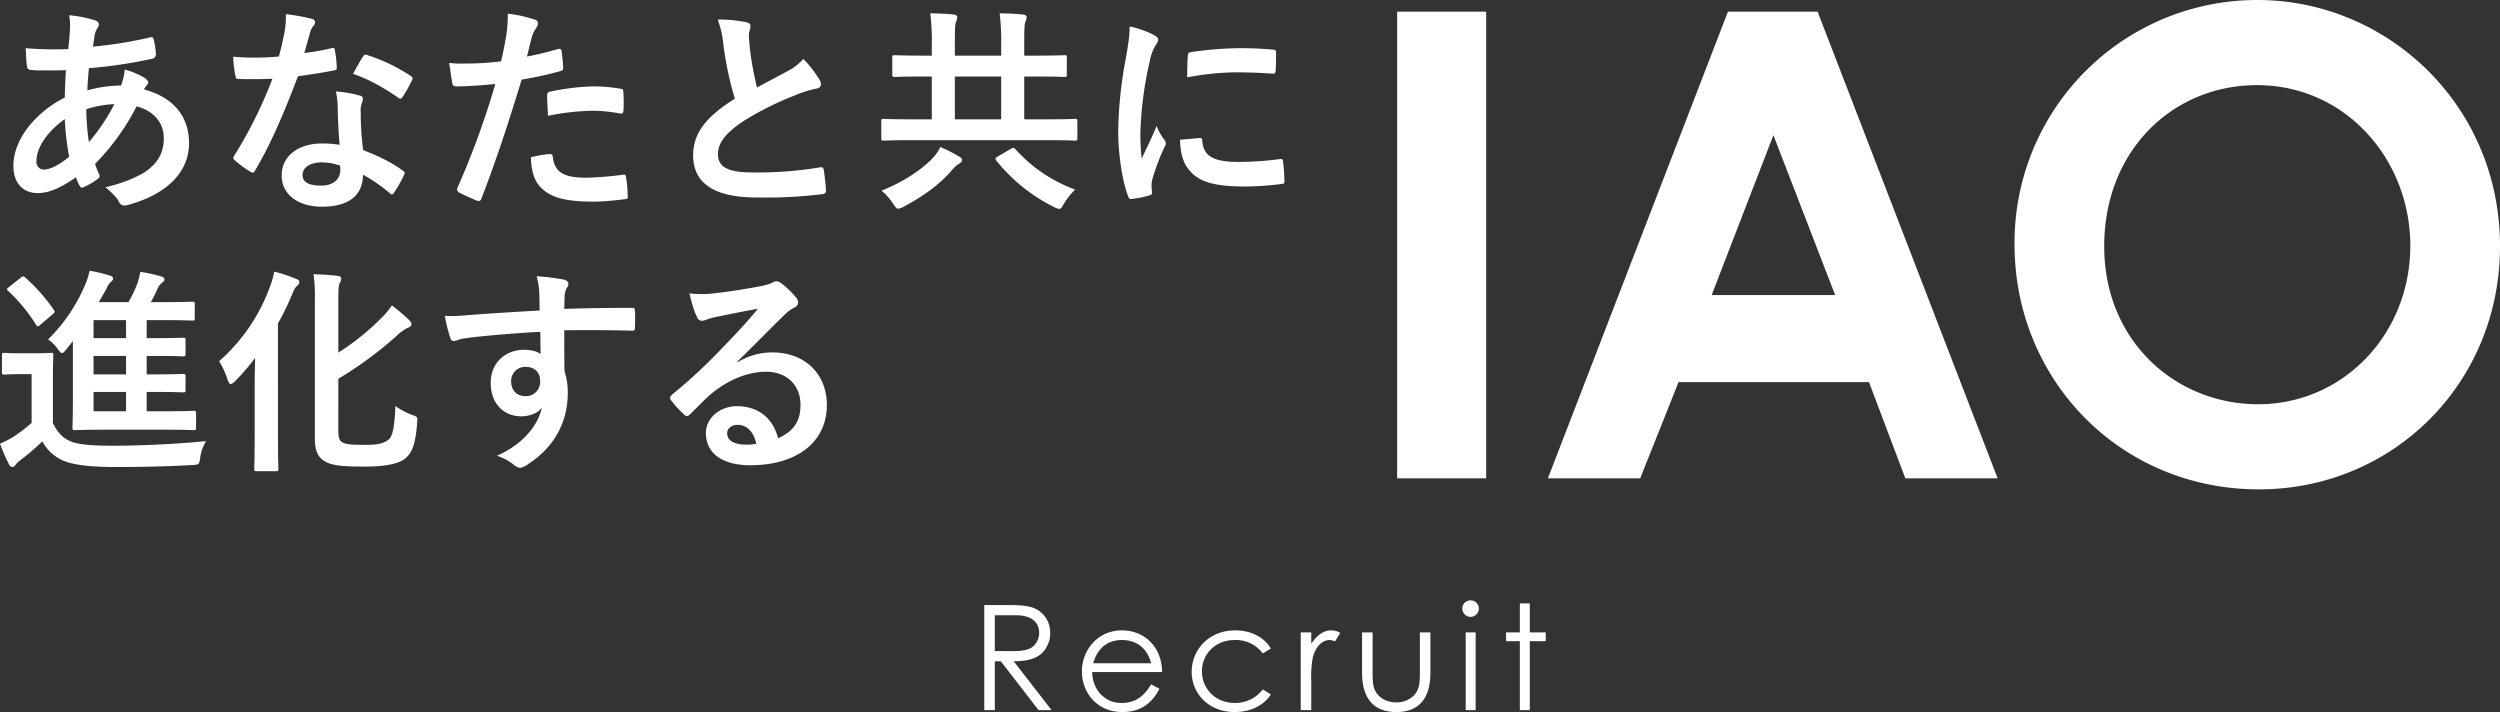 <svg xmlns="http://www.w3.org/2000/svg" width="853.994" height="243.23" viewBox="0 0 853.994 243.23"><rect x="0" y="0" width="853.994" height="243.23" fill="#333333" stroke="none"/><g transform="translate(-402.927 -326.803)"><g transform="translate(-31 -720.617)"><g transform="translate(18490 6308.122)"><path d="M4.55,0h3.6V-16.7H10.2L23.1,0h4.45L14.6-16.7c5.95,0,9.55-1.45,11.4-5.2a8.606,8.606,0,0,0,1.05-4.45A8.885,8.885,0,0,0,21.15-35c-1.75-.65-4.6-.9-8.35-.9H4.55ZM15.5-32.4c5.4,0,7.8,2.55,7.8,6.05a6.052,6.052,0,0,1-2.15,4.65c-1.55,1.25-3.95,1.55-7.05,1.55-1.9,0-3.95-.05-5.95-.05V-32.4ZM65.3-13c-.1-8.8-6.2-14.25-13.75-14.25-8.3,0-13.65,6.8-13.65,14.05C37.9-6.1,42.95.65,51.75.65,57.55.65,61.7-2,64.4-7.3L61.55-8.8C59.6-5.6,56.95-2.45,51.4-2.45c-5.7,0-9.85-4.45-10-10.55ZM41.75-16c1.55-5.4,5.1-7.95,9.85-7.95,4.6,0,8.55,2.45,9.95,7.95ZM99.7-7.1a11.765,11.765,0,0,1-9.55,4.65C83.3-2.45,78.9-7.5,78.9-13.3c0-5.7,4.45-10.65,11.2-10.65a11.423,11.423,0,0,1,9.6,4.6l2.75-1.7c-2.45-4.1-7.1-6.2-12.2-6.2-8.75,0-14.85,6.4-14.85,14.2C75.4-5.65,81.25.65,90,.65c5.35,0,9.85-2.05,12.45-6Zm16.55-19.45h-3.6V0h3.6V-10.1a36.5,36.5,0,0,1,.55-8.05c1-3.65,3.25-5.8,5.75-5.8a4.065,4.065,0,0,1,1.8.5l1.8-2.9a5.376,5.376,0,0,0-3.05-.9c-2.7,0-4.85,1.65-6.85,4.55Zm37.1,12.95c0,3.8.05,6.35-2.05,8.6a8.291,8.291,0,0,1-6,2.35c-3.35,0-6.1-1.55-7.35-4.25-.75-1.6-.75-3.9-.75-6.7V-26.55h-3.6V-12.8c0,8.95,4.1,13.45,11.7,13.45s11.65-4.5,11.65-13.45V-26.55h-3.6ZM169,0h3.4V-26.55H169Zm1.65-37.5a2.8,2.8,0,0,0-2.8,2.8,2.838,2.838,0,0,0,2.8,2.85,2.881,2.881,0,0,0,2.85-2.85A2.838,2.838,0,0,0,170.65-37.5ZM187.5-26.55h-4.7v3h4.7V0h3.4V-23.55h5.45v-3H190.9v-9.9h-3.4Z" transform="translate(-17724.398 -5018.122)" fill="#fff"/></g></g><g transform="translate(-350.797 -323.805)"><path d="M15.984,0H46.4V-159.4H15.984Zm51.5,0H99.012l13.1-32.856h65.046L189.588,0h31.524L159.618-159.4H128.982Zm98.124-62.6h-42.18l21.09-54.612Zm144.3-100.788A82.856,82.856,0,0,0,226.884-79.92c0,46.4,36.186,83.694,83.472,83.694,45.732,0,82.362-36.186,82.362-83.028C392.718-127.872,353.868-163.392,309.912-163.392Zm-.222,29.082c30.414,0,52.392,25.53,52.392,54.834,0,30.414-23.088,54.168-51.948,54.168-28.194,0-52.614-21.534-52.614-53.946C257.52-112.11,281.052-134.31,309.69-134.31Z" transform="translate(1215 814)" fill="#fff"/><path d="M26.55-60.975a17.63,17.63,0,0,1,.3,3.375c0,2.1-.3,5.475-.6,8.175a114.359,114.359,0,0,1-14.55-.3c.15,2.1.15,4.05.375,5.7.075,1.275.525,1.65,1.35,1.725a29.829,29.829,0,0,0,4.275.15c1.275,0,3.3.075,7.725-.075-.15,2.85-.3,6.15-.375,9.375C15.825-28.275,7.5-19.125,7.5-9.525c0,5.85,3.225,9.3,8.325,9.3,3.825,0,7.725-1.725,13.05-5.4A14.948,14.948,0,0,0,30.15-2.7c.45.75.75.75,1.5.375a23.857,23.857,0,0,0,4.5-2.625c.75-.525,1.05-.9.6-1.875A22.619,22.619,0,0,1,35.4-10.2,79.327,79.327,0,0,0,49.575-29.85c5.025,1.275,9.3,4.875,9.3,10.875,0,5.4-2.4,8.625-6,11.25-2.775,1.95-8.55,4.35-13.95,5.475,2.4,2.025,3.9,3.6,4.425,4.65.825,1.65,1.65,1.875,3.3,1.425C58.575.6,67.5-6.45,67.5-17.325c0-9.375-5.7-15.75-15.375-18.3a6.484,6.484,0,0,1,.975-1.5,1.3,1.3,0,0,0,.45-.9c0-.45-.45-1.05-1.35-1.65a30.187,30.187,0,0,0-6.675-2.775,18.4,18.4,0,0,1-1.275,5.475,45.025,45.025,0,0,0-11.475,1.65C32.85-37.95,33-39.75,33.3-42.9a159.129,159.129,0,0,0,21.3-3.15c.825-.15,1.575-.525,1.575-1.5a23.263,23.263,0,0,0-.75-5.1c-.15-.675-.375-.975-1.275-.75a144.185,144.185,0,0,1-19.5,3.15c.225-1.275.375-2.4.6-3.75a5.8,5.8,0,0,1,1.05-2.7,1.652,1.652,0,0,0,.375-1.2q0-.9-1.35-1.35A41.081,41.081,0,0,0,26.55-60.975Zm6.75,43.35a80.312,80.312,0,0,1-.9-11.25A35.2,35.2,0,0,1,42-30.6,68.827,68.827,0,0,1,33.3-17.625ZM25.05-25.5a97.249,97.249,0,0,0,1.5,12.9c-3.825,3-6.6,4.35-8.7,4.35a2.559,2.559,0,0,1-2.475-2.85C15.375-15.975,19.275-21.375,25.05-25.5Zm93.9,8.775a38.653,38.653,0,0,0-5.925-.45c-8.475,0-13.875,4.425-13.875,10.95,0,6.45,5.55,10.65,13.8,10.65,8.55,0,13.95-3.45,13.95-10.95a55.784,55.784,0,0,1,9.15,6.3c.3.3.525.45.75.45s.45-.15.675-.525a46.147,46.147,0,0,0,3.45-6.075c.375-.75.3-1.05-.45-1.575-4.425-3.15-8.1-4.8-13.5-6.975a97.947,97.947,0,0,1-.825-12.75,7.793,7.793,0,0,1,.3-3.075,9.4,9.4,0,0,0,.45-1.575,1.152,1.152,0,0,0-1.05-1.2,40.543,40.543,0,0,0-8.175-1.425,26.341,26.341,0,0,1,.6,5.325C118.35-26.1,118.5-21.525,118.95-16.725ZM119.1-9.6a8.638,8.638,0,0,1,.075,1.5c0,3.15-2.475,5.325-6.525,5.325-4.275,0-6.375-1.2-6.375-3.6,0-2.85,2.925-4.35,6.675-4.35A19.113,19.113,0,0,1,119.1-9.6ZM106.875-48.075c.675-2.25,1.275-4.575,1.8-6.375a8.244,8.244,0,0,1,1.2-2.775,1.847,1.847,0,0,0,.675-1.425c0-.525-.45-.975-1.2-1.125a69.356,69.356,0,0,0-8.775-1.575,29.027,29.027,0,0,1-.45,6.075c-.525,2.7-1.05,5.25-1.95,8.4-3.45.3-5.7.375-8.625.375-2.175,0-3.9-.075-6.975-.3a39.186,39.186,0,0,0,.75,6.375c.15.975.3,1.2,1.05,1.2,1.875.075,2.475.075,4.125.075,2.325,0,4.65,0,7.5-.15A151.305,151.305,0,0,1,83.025-13.125a1.435,1.435,0,0,0-.375.9c0,.3.15.525.525.825A35.6,35.6,0,0,0,88.35-7.575a2.079,2.079,0,0,0,.9.375c.3,0,.525-.225.825-.75,5.4-9.15,9.825-19.5,14.625-32.175,4.65-.675,8.325-1.2,12.375-2.025.6-.075.9-.225.9-.9a40.7,40.7,0,0,0-.675-6.075c-.15-.825-.45-.825-1.125-.6A80.606,80.606,0,0,1,106.875-48.075Zm16.65,7.125c5.7,1.875,11.1,5.175,15.525,8.175a1.046,1.046,0,0,0,.675.3c.225,0,.45-.15.675-.525a45.616,45.616,0,0,0,3.15-5.55,1.788,1.788,0,0,0,.3-.9c0-.3-.225-.525-.675-.825a58.515,58.515,0,0,0-14.7-7.05,1.046,1.046,0,0,0-1.575.525C125.925-45.45,124.8-43.2,123.525-40.95Zm59.4-5.925c.525-1.875,1.05-4.425,1.8-7.125a14.279,14.279,0,0,1,1.575-3,1.8,1.8,0,0,0,.375-1.2,1.247,1.247,0,0,0-.825-1.2,43.712,43.712,0,0,0-9.45-2.1,51.6,51.6,0,0,1-.45,6.9c-.525,3.075-1.125,6.375-1.875,9.375a101.358,101.358,0,0,1-12.15.75,34.613,34.613,0,0,1-5.55-.225c.375,2.7.75,5.25,1.05,6.825.15.975.45,1.2,1.575,1.2,3.525,0,8.775-.375,13.125-.825A281.528,281.528,0,0,1,159.15-1.95a1.208,1.208,0,0,0,.6,1.5c1.575.9,5.25,2.475,6,2.775.825.225,1.275.3,1.65-.75,4.8-12.45,8.625-23.925,13.725-40.575a119.77,119.77,0,0,0,13.05-2.85c.975-.225,1.2-.45,1.125-1.425-.075-1.575-.3-3.75-.525-5.4-.075-.6-.375-.975-1.2-.75C189.9-48.375,185.85-47.4,182.925-46.875Zm1.35,34.425c.15,4.35.975,7.875,3.375,10.275,3.375,3.525,8.475,4.875,18.3,4.875a89.122,89.122,0,0,0,10.2-.825c1.2-.075,1.275-.3,1.2-1.2a46.886,46.886,0,0,0-.6-6.525c-.075-.6-.3-.75-.9-.675a112.126,112.126,0,0,1-12.6,1.05c-7.2,0-10.875-1.575-11.475-7.05-.075-.75-.375-1.05-1.125-1.05A38.2,38.2,0,0,0,184.275-12.45Zm5.85-14.175A83,83,0,0,1,205.2-28.35a50.154,50.154,0,0,1,9.3.9c1.05.225,1.425-.075,1.425-1.35a52.932,52.932,0,0,0-.075-6c0-.9-.225-.975-1.275-1.125a54.617,54.617,0,0,0-8.775-.75,78.329,78.329,0,0,0-14.625,1.725c-1.125.225-1.35.45-1.35,1.5C189.825-31.95,189.975-29.25,190.125-26.625ZM248.1-59.475a33.561,33.561,0,0,1,1.95,8.7,113.822,113.822,0,0,0,3.9,18.3c-8.775,5.55-14.25,11.025-14.25,19.35,0,9.75,7.5,14.4,21.675,14.4A160.271,160.271,0,0,0,283.725.15c.9-.075,1.425-.45,1.35-1.275a66.232,66.232,0,0,0-.75-6.975c-.15-.9-.525-1.05-1.35-.9A130.984,130.984,0,0,1,260.1-7.275c-8.625,0-11.925-1.875-11.925-6.3,0-3.525,2.325-7.05,8.85-11.325a104.37,104.37,0,0,1,17.625-8.775,35.989,35.989,0,0,1,7.2-2.25c1.05-.15,1.5-.75,1.5-1.5A3.037,3.037,0,0,0,282.825-39a38.513,38.513,0,0,0-5.475-7.05A18.552,18.552,0,0,1,272.175-42c-4.2,2.25-6.9,3.675-10.65,5.7a105.451,105.451,0,0,1-2.4-12.9c-.15-1.725-.375-3.525-.375-5.025,0-1.05.525-2.1.525-3.15,0-.6-.45-.975-1.35-1.2A43.407,43.407,0,0,0,248.1-59.475ZM360.825-18.3c6.6,0,8.85.15,9.3.15.75,0,.825-.075.825-.825V-24.75c0-.75-.075-.825-.825-.825-.45,0-2.7.15-9.3.15H352.8V-40.05h3.675c7.125,0,9.6.15,10.05.15.75,0,.825-.075.825-.9v-5.775c0-.675-.075-.75-.825-.75-.45,0-2.925.15-10.05.15H352.8V-51c0-4.95.075-6.75.3-7.425a6.294,6.294,0,0,0,.525-1.95c0-.375-.375-.75-1.125-.825-2.7-.3-5.25-.375-8.1-.45A75.937,75.937,0,0,1,344.925-51v3.825H329.1V-51c0-4.95.075-6.75.3-7.425a6.294,6.294,0,0,0,.525-1.95c0-.375-.375-.75-1.125-.825-2.625-.3-5.25-.375-8.1-.45A75.942,75.942,0,0,1,321.225-51v3.825H318.6c-7.125,0-9.6-.15-10.05-.15-.75,0-.825.075-.825.75V-40.8c0,.825.075.9.825.9.45,0,2.925-.15,10.05-.15h2.625v14.625H314.1c-6.6,0-8.925-.15-9.375-.15-.675,0-.75.075-.75.825v5.775c0,.75.075.825.75.825.45,0,2.775-.15,9.375-.15ZM329.1-25.425V-40.05h15.825v14.625ZM343.8-12.75c-.9.525-1.05.675-.525,1.425a58.323,58.323,0,0,0,19.8,15.9,4.928,4.928,0,0,0,1.65.6c.6,0,.9-.525,1.65-1.8a23.865,23.865,0,0,1,3.825-4.8,50.525,50.525,0,0,1-20.4-13.8c-.6-.6-.825-.6-1.5-.15Zm-19.65-3.225a14.915,14.915,0,0,1-3.075,4.275c-3.225,3.3-9.3,7.575-17.025,10.65a18.293,18.293,0,0,1,3.975,4.5c.825,1.2,1.125,1.65,1.725,1.65a5.158,5.158,0,0,0,1.725-.6C318.15.975,323.925-3.15,328.2-8.175a12.2,12.2,0,0,1,2.25-2.025c.675-.375,1.125-.75,1.125-1.35,0-.45-.3-.75-.975-1.125A51.7,51.7,0,0,0,324.15-15.975ZM388.8-57.15c0,3.15-.375,5.625-1.35,11.175a143.175,143.175,0,0,0-2.55,24.6c0,7.575,1.35,17.1,3.45,22.35.15.525.45.9.975.825a37.227,37.227,0,0,0,6.15-1.2c.675-.15.975-.45.975-.975,0-.6-.15-1.2-.15-2.1a8.516,8.516,0,0,1,.225-2.325A73.324,73.324,0,0,1,400.8-16.125a2.075,2.075,0,0,0,.375-1.2,2.988,2.988,0,0,0-.525-1.125,19.47,19.47,0,0,1-2.625-4.725c-2.175,5.25-3.525,7.725-5.1,11.175a72.327,72.327,0,0,1-.45-8.775A121.527,121.527,0,0,1,395.625-45a17.717,17.717,0,0,1,1.8-5.325c.975-1.5,1.125-1.725,1.125-2.25,0-.675-.45-1.125-1.725-1.8A33.192,33.192,0,0,0,388.8-57.15Zm17.25,38.7c0,3.525.75,7.35,2.625,9.75,3.225,4.425,8.4,6.225,19.5,6.225A100.7,100.7,0,0,0,440.4-3.3c1.275-.15,1.275-.225,1.275-1.125a55.567,55.567,0,0,0-.45-6.45c-.15-.975-.3-1.05-1.05-.975a107.509,107.509,0,0,1-14.325.975c-8.175,0-11.775-1.875-12.225-7.05,0-.825-.15-1.2-.75-1.125Zm2.4-21.3a91.69,91.69,0,0,1,17.025-1.725c3.825,0,7.725.15,12.225.45.675.075.9-.225.975-.9.15-2.1.15-4.125.15-6.375,0-.75-.15-.9-1.725-.975-3.15-.3-6.6-.45-11.1-.45a119.744,119.744,0,0,0-16.275,1.35c-.75.15-.975.375-1.05,1.275C408.525-45.825,408.525-43.95,408.45-39.75ZM27.825,50.3V69.95c0,6.375-.15,9.45-.15,9.9,0,.825.075.9.825.9.45,0,3-.15,10.2-.15H59.1c7.125,0,9.525.15,9.975.15.75,0,.825-.075.825-.9v-4.8c0-.825-.075-.9-.825-.9-.45,0-2.85.15-9.975.15H53.025V67.7h3.3c6.525,0,8.7.15,9.15.15.75,0,.825-.075.825-.825V62.45c0-.825-.075-.9-.825-.9-.45,0-2.625.15-9.15.15h-3.3V55.4h3.3c6.525,0,8.7.15,9.15.15.75,0,.825-.075.825-.825v-4.65c0-.825-.075-.9-.825-.9-.45,0-2.625.15-9.15.15h-3.3v-6.15H59.4c6.525,0,8.7.15,9.15.15.825,0,.9-.075.9-.825V37.775c0-.825-.075-.9-.9-.9-.45,0-2.625.15-9.15.15H54.45a44.755,44.755,0,0,0,2.325-4.65A5.133,5.133,0,0,1,58.35,30.35c.45-.375.75-.675.75-1.125s-.45-.75-1.05-.975a58.774,58.774,0,0,0-7.2-1.575,29.635,29.635,0,0,1-.975,3.9,41.594,41.594,0,0,1-3.075,6.45H36.675L39.3,32.45a5.912,5.912,0,0,1,1.5-2.325c.45-.375.75-.675.75-1.2,0-.45-.375-.75-1.125-.975a48.81,48.81,0,0,0-6.9-1.65,24.612,24.612,0,0,1-1.575,4.95,58.118,58.118,0,0,1-12.6,18.525,12.752,12.752,0,0,1,3.225,3.15c.75.975,1.125,1.5,1.575,1.5.375,0,.75-.45,1.5-1.35Zm7.05,24V67.7h11.1v6.6Zm0-12.6V55.4h11.1v6.3Zm0-12.375v-6.15h11.1v6.15ZM21,62.3c0-4.575.15-6.675.15-7.125,0-.75-.075-.825-.825-.825-.45,0-1.65.15-5.625.15H9.975c-4.05,0-5.1-.15-5.475-.15-.825,0-.9.075-.9.825v5.7c0,.825.075.9.9.9.375,0,1.425-.15,5.475-.15h3.75v16.65a55.831,55.831,0,0,1-6.3,4.8,41.3,41.3,0,0,1-4.5,2.325A65.526,65.526,0,0,0,6,92.45a1.43,1.43,0,0,0,1.05.9,1.252,1.252,0,0,0,1.125-.675,6.953,6.953,0,0,1,1.5-1.5,84.734,84.734,0,0,0,7.725-6.6,14.505,14.505,0,0,0,7.35,6.675c3.6,1.5,9.825,2.1,17.55,2.1,7.8,0,16.725-.15,26.25-.675,2.4-.15,2.4-.15,2.775-2.55A13.639,13.639,0,0,1,73.35,84.5c-10.725,1.05-22.575,1.575-32.25,1.575-6.525,0-11.25-.375-13.875-1.425-3.075-1.275-4.65-3.15-6.225-6.3ZM6,31.85c-.825.675-.9.75-.3,1.35a55.12,55.12,0,0,1,9.525,11.55c.225.375.375.525.6.525a1.432,1.432,0,0,0,.9-.525l4.2-3.6c.825-.75.825-.825.375-1.5a60.316,60.316,0,0,0-9.75-11.025,1.543,1.543,0,0,0-.675-.375,1.451,1.451,0,0,0-.9.45ZM118.5,63.2a130.226,130.226,0,0,0,19.8-14.55,15.5,15.5,0,0,1,3.9-2.85c.75-.225,1.275-.675,1.275-1.2s-.225-.9-.825-1.5a65.383,65.383,0,0,0-5.85-4.95,29.231,29.231,0,0,1-4.425,5.1A82.721,82.721,0,0,1,118.5,54.275V35.525c0-3.225.15-4.425.525-5.1a2.911,2.911,0,0,0,.45-1.425c0-.6-.45-.9-1.425-.975-2.625-.3-5.025-.45-8.025-.525a52.4,52.4,0,0,1,.45,8.7V83.525c0,5.025,1.5,6.975,3.975,8.175,2.4,1.2,6,1.5,13.05,1.5,6.6,0,11.1-.825,13.575-2.55,2.55-1.875,3.825-5.1,4.35-12.45.15-1.95.225-1.95-1.65-2.625A23.545,23.545,0,0,1,138,72.5c-.3,7.125-.975,10.35-2.25,11.4-1.65,1.425-3.9,1.875-7.725,1.875-4.125,0-6.075-.075-7.425-.525-1.65-.6-2.1-1.575-2.1-4.275ZM89.925,82.625c0,7.275-.15,10.875-.15,11.4,0,.675.075.75.9.75H97.2c.75,0,.825-.075.825-.75,0-.45-.15-4.125-.15-11.4V44.3a88.449,88.449,0,0,0,4.725-9.675c.825-1.95,1.275-2.775,1.875-3.225a1.568,1.568,0,0,0,.675-1.275c0-.525-.3-.75-1.275-1.125A51.71,51.71,0,0,0,96.6,26.6a27.622,27.622,0,0,1-1.5,5.25A61.867,61.867,0,0,1,77.775,57.2a28.755,28.755,0,0,1,2.85,6.15C81,64.475,81.3,65,81.75,65s.9-.45,1.65-1.125a81.492,81.492,0,0,0,6.675-7.8c-.075,3.3-.15,6.75-.15,9.6Zm97.35-42.75c-9,.525-18.675,1.125-23.25,1.5-3.975.3-6.375.6-9.15.3a52.555,52.555,0,0,0,1.875,7.575c.225.75.525,1.05,1.275,1.05.675,0,1.875-.675,3.525-.9,5.925-.825,16.5-1.725,25.95-2.25,0,2.475.075,5.025.075,7.65-1.2-1.05-3.45-1.5-5.7-1.5-6.075,0-11.325,4.275-11.325,11.25,0,7.2,4.5,11.475,10.425,11.475,2.475,0,5.55-.825,7.05-3-1.35,6.3-6.6,12.6-15.375,16.5a16.715,16.715,0,0,1,5.7,3,4.247,4.247,0,0,0,2.25,1.125,7.149,7.149,0,0,0,2.925-1.425c9.825-6.45,13.35-15.525,13.35-24.225a23.365,23.365,0,0,0-1.125-7.425c-.075-4.575-.075-9.375-.075-13.95,7.8-.075,15.075-.075,22.875.15.9.075,1.275-.15,1.275-.975.075-1.875.075-3.825,0-5.7-.075-.975-.225-1.125-1.125-1.125-7.2,0-14.925.075-23.025.375.075-2.85.075-3.825.15-4.8a7.84,7.84,0,0,1,.6-2.175,3.162,3.162,0,0,0,.675-1.725c0-.675-.825-1.2-2.1-1.425a76.2,76.2,0,0,0-8.775-1.05,23.833,23.833,0,0,1,.9,5.475C187.2,35.675,187.2,37.55,187.275,39.875Zm-4.8,19.275c3,0,4.95,1.725,4.95,4.8a4.818,4.818,0,0,1-5.1,5.175c-2.7,0-4.8-1.8-4.8-5.1A4.773,4.773,0,0,1,182.475,59.15Zm72.3-1.8c5.7-5.475,10.725-10.725,16.2-16.05a12.1,12.1,0,0,1,3.3-2.4,1.984,1.984,0,0,0,1.275-1.8,2.6,2.6,0,0,0-.825-1.8,28.38,28.38,0,0,0-5.025-4.8,2.674,2.674,0,0,0-1.725-.6,3.875,3.875,0,0,0-1.425.6,19.9,19.9,0,0,1-4.125,1.125c-5.85,1.125-12.45,2.1-17.025,2.55a36.147,36.147,0,0,1-6.975-.15c1.05,4.275,1.725,6.375,2.625,8.1A1.706,1.706,0,0,0,242.7,43.4a5.5,5.5,0,0,0,1.5-.375,23.086,23.086,0,0,1,3.15-.9c4.65-.975,9.975-2.025,14.475-2.85C258.375,43.55,254.85,47.3,250.2,52.1a180.535,180.535,0,0,1-17.775,16.575c-.6.6-.825,1.125-.375,1.725a33.765,33.765,0,0,0,4.425,4.875,1.843,1.843,0,0,0,1.125.675c.375,0,.75-.3,1.275-.825,2.25-2.25,4.35-4.425,6.525-6.375,6.075-5.175,12.975-7.95,19.2-7.95,6.975,0,11.775,4.5,11.775,11.325,0,5.7-2.4,9-7.65,11.4-1.875-7.2-7.05-10.95-14.1-10.95-5.85,0-10.575,4.125-10.575,9.15,0,6.975,5.7,11.025,15.15,11.025,16.05,0,26.175-8.025,26.175-20.55,0-10.8-7.65-18-18.6-18a22.57,22.57,0,0,0-11.925,3.375ZM261.3,85.4a16.421,16.421,0,0,1-3.45.3c-4.5,0-6.525-1.575-6.525-3.9,0-1.575,1.425-2.85,3.6-2.85C258.075,78.95,260.325,81.275,261.3,85.4Z" transform="translate(750.799 716.792)" fill="#fff"/></g></g></svg>